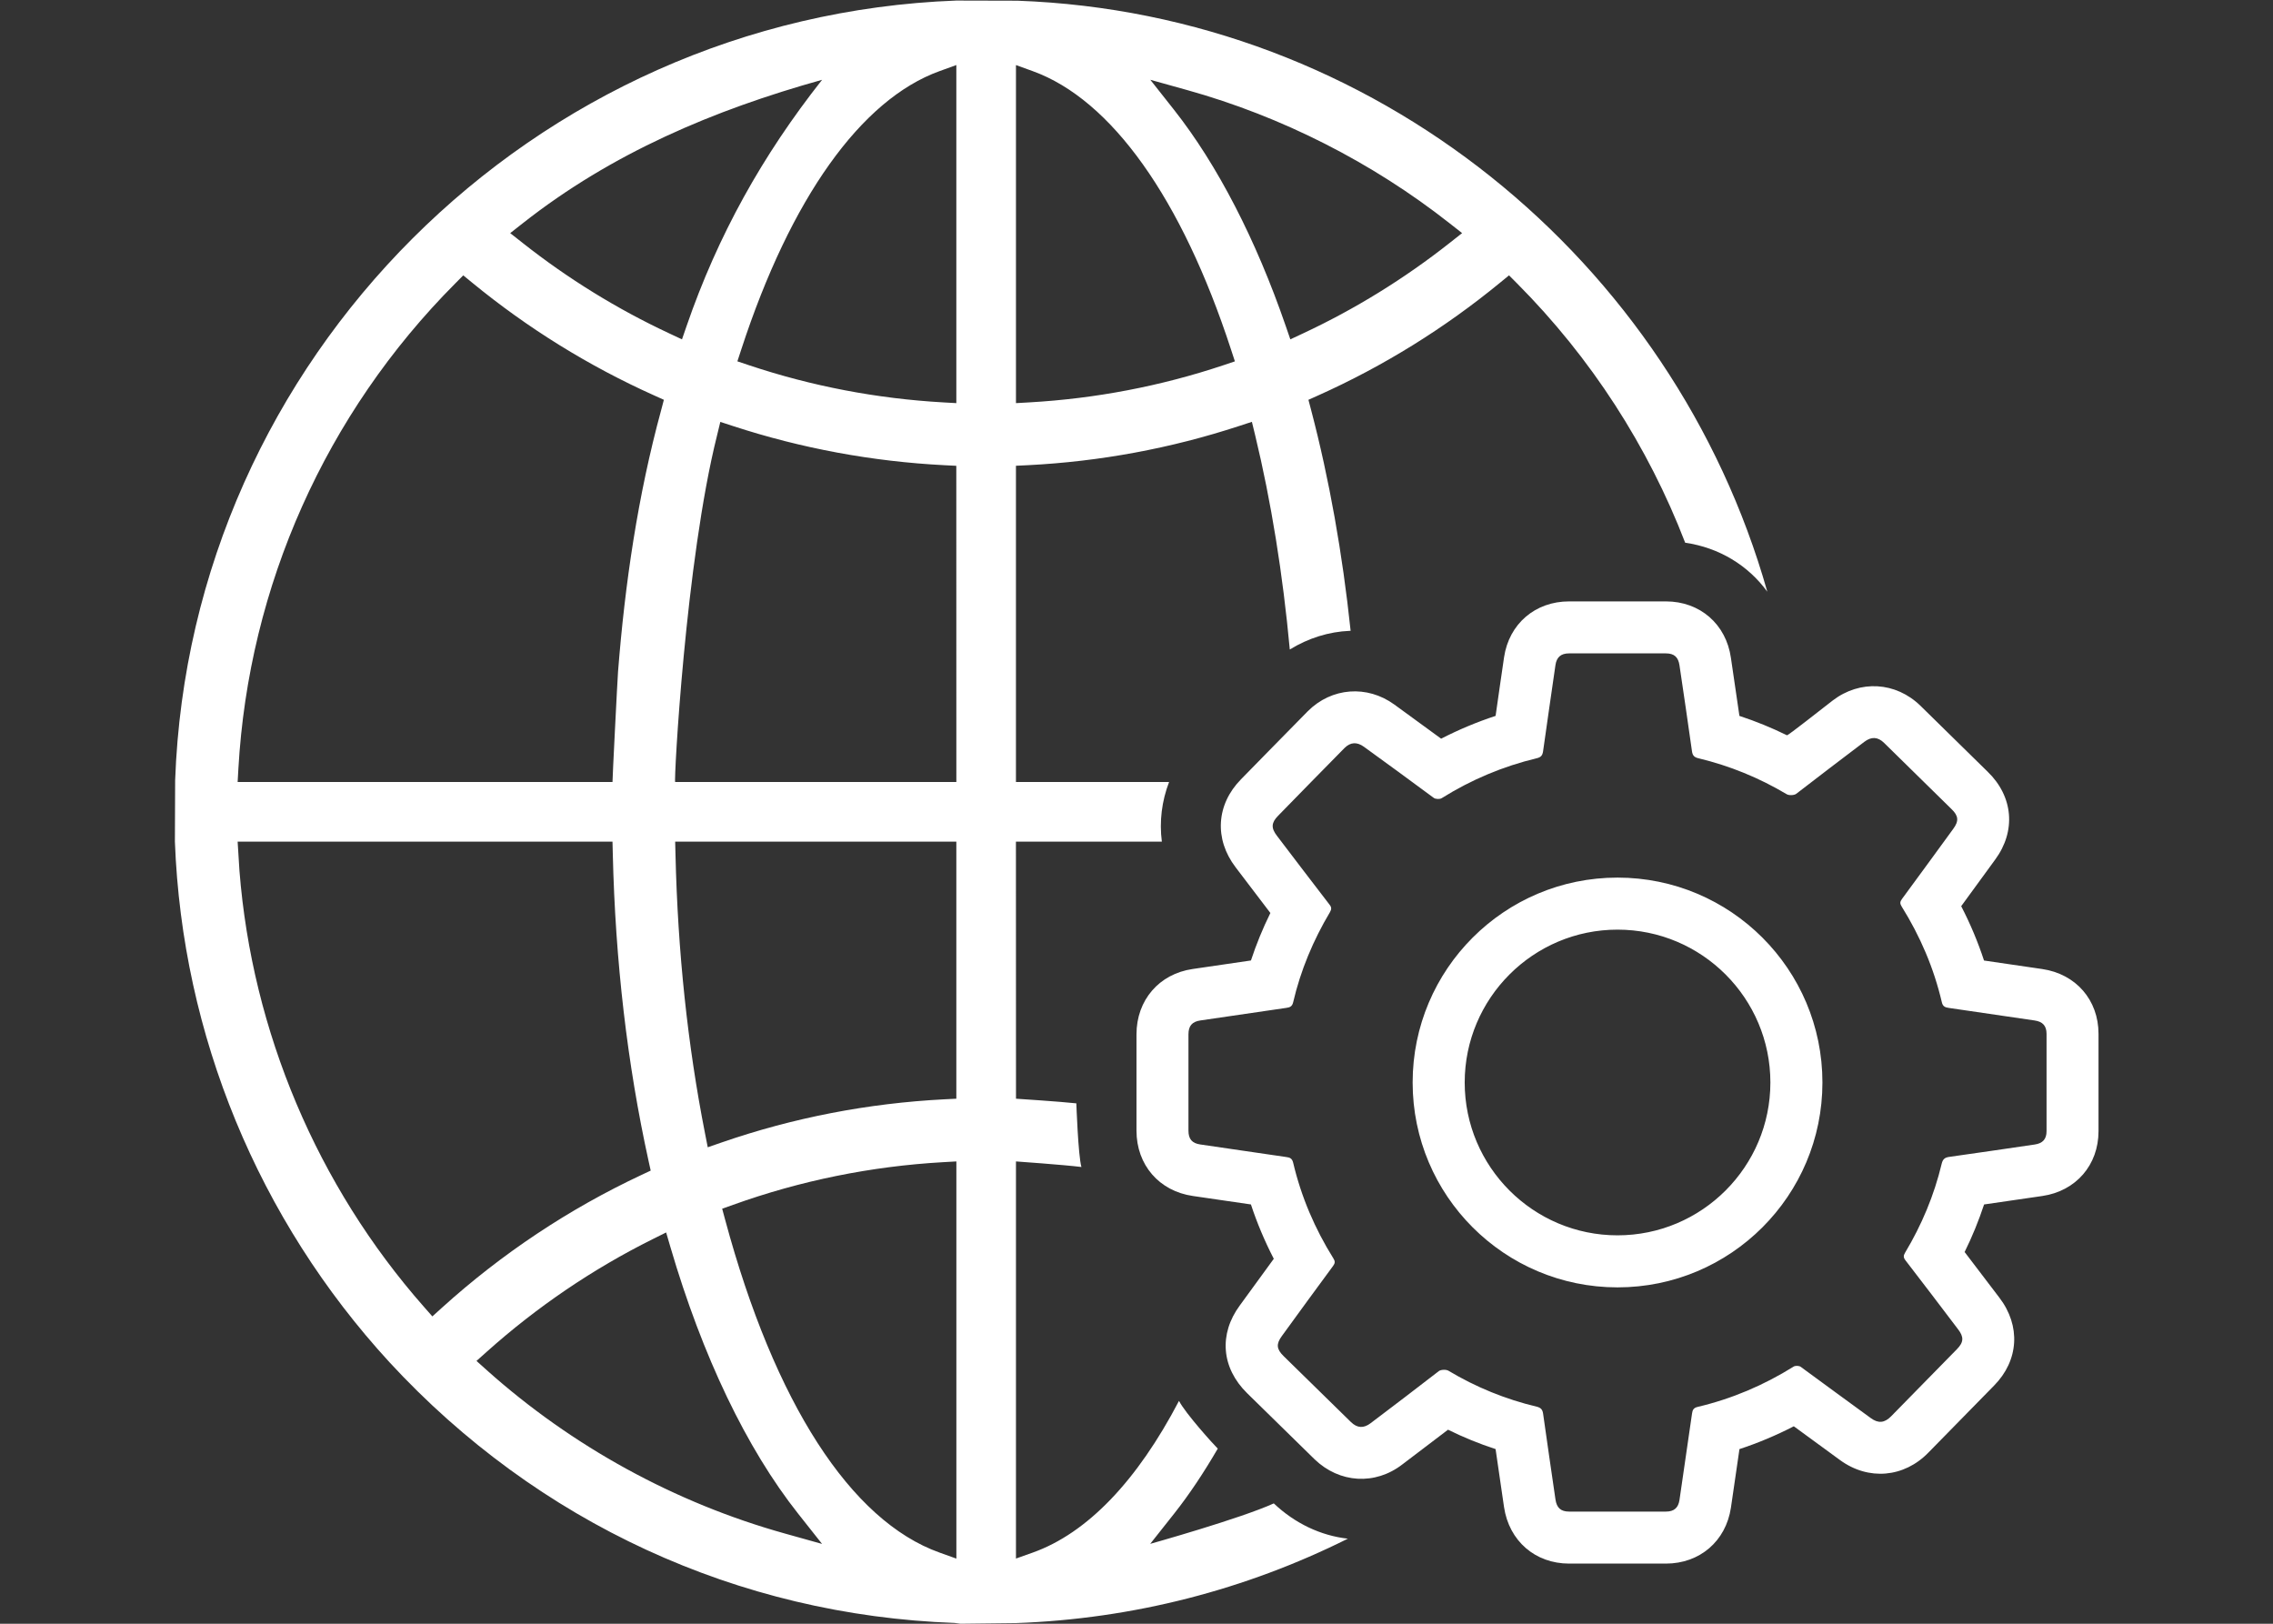 <svg xmlns="http://www.w3.org/2000/svg" xmlns:xlink="http://www.w3.org/1999/xlink" width="700" viewBox="0 0 525 375" height="500" preserveAspectRatio="xMidYMid meet"><rect x="0" y="0" width="525" height="375" fill="#333333" stroke="none"/><defs><clipPath id="eafd5dcafe"><path d="M 40.277 0 L 409 0 L 409 375 L 40.277 375 Z M 40.277 0 " clip-rule="nonzero"></path></clipPath></defs><path fill="#ffffff" d="M 384.781 150.898 C 386.691 150.898 387.645 151.758 387.918 153.68 C 388.895 160.277 389.875 166.883 390.801 173.504 C 390.934 174.473 391.316 174.891 392.289 175.121 C 399.496 176.844 406.309 179.629 412.684 183.426 C 413.199 183.734 414.383 183.695 414.875 183.336 C 420.09 179.293 425.371 175.297 430.617 171.316 C 432.238 170.09 433.719 170.148 435.176 171.57 C 440.367 176.641 445.539 181.734 450.738 186.848 C 452.383 188.43 452.477 189.613 451.133 191.441 C 447.18 196.852 443.27 202.246 439.301 207.617 C 438.82 208.27 438.812 208.691 439.227 209.352 C 443.512 216.219 446.664 223.57 448.512 231.469 C 448.738 232.473 449.301 232.66 450.152 232.781 C 456.746 233.75 463.355 234.715 469.965 235.68 C 471.812 235.953 472.695 236.922 472.695 238.758 C 472.699 246.242 472.699 253.75 472.695 261.242 C 472.695 263.066 471.828 264.047 469.98 264.32 C 463.41 265.285 456.844 266.25 450.258 267.176 C 449.23 267.312 448.734 267.676 448.477 268.754 C 446.738 276.047 443.863 282.895 440.016 289.316 C 439.621 289.98 439.609 290.41 440.086 291.039 C 444.184 296.344 448.211 301.668 452.246 306.977 C 453.637 308.773 453.578 309.988 451.984 311.605 C 446.922 316.777 441.879 321.926 436.801 327.09 C 435.277 328.637 433.836 328.785 432.086 327.496 C 426.68 323.543 421.289 319.625 415.902 315.656 C 415.559 315.402 414.664 315.363 414.293 315.605 C 407.398 319.91 400.016 323.055 392.102 324.922 C 391.109 325.16 390.93 325.672 390.809 326.473 C 389.852 333.125 388.891 339.773 387.914 346.418 C 387.641 348.234 386.652 349.098 384.785 349.098 C 377.32 349.098 369.895 349.098 362.422 349.098 C 360.512 349.098 359.559 348.242 359.273 346.312 C 358.309 339.711 357.344 333.113 356.414 326.488 C 356.273 325.523 355.891 325.109 354.93 324.867 C 347.707 323.148 340.898 320.367 334.539 316.562 C 334.027 316.258 332.809 316.285 332.332 316.652 C 327.113 320.703 321.844 324.695 316.586 328.676 C 314.969 329.906 313.5 329.844 312.035 328.426 C 306.84 323.352 301.645 318.27 296.461 313.172 C 294.824 311.562 294.727 310.379 296.082 308.543 C 300.023 303.137 303.934 297.719 307.902 292.375 C 308.383 291.723 308.398 291.297 307.988 290.645 C 303.691 283.773 300.547 276.414 298.684 268.527 C 298.445 267.523 297.914 267.309 297.047 267.207 C 290.453 266.246 283.852 265.281 277.238 264.312 C 275.324 264.039 274.5 263.062 274.5 261.109 C 274.5 253.684 274.5 246.301 274.5 238.879 C 274.5 236.922 275.355 235.949 277.23 235.676 C 283.828 234.711 290.422 233.746 297.047 232.777 C 297.887 232.664 298.441 232.488 298.684 231.473 C 300.406 224.094 303.305 217.176 307.176 210.672 C 307.547 210.016 307.594 209.582 307.113 208.961 C 303.008 203.652 298.996 198.344 294.934 193.02 C 293.555 191.219 293.621 190.008 295.215 188.391 C 300.328 183.172 305.426 177.926 310.551 172.746 C 311.945 171.363 313.43 171.324 315 172.445 C 320.418 176.363 325.805 180.301 331.172 184.277 C 331.57 184.574 332.578 184.609 333 184.332 C 339.82 180.066 347.168 176.973 355.008 175.098 C 355.934 174.871 356.266 174.441 356.406 173.52 C 357.34 166.863 358.309 160.242 359.27 153.578 C 359.543 151.758 360.539 150.898 362.414 150.898 C 369.879 150.898 377.309 150.898 384.781 150.898 M 373.598 297.316 C 399.742 297.316 420.93 276.129 420.93 250 C 420.93 223.867 399.742 202.68 373.598 202.68 C 347.48 202.68 326.281 223.867 326.281 250 C 326.281 276.129 347.48 297.316 373.598 297.316 M 384.781 138.891 L 362.422 138.891 C 354.602 138.891 348.559 144.062 347.398 151.777 C 346.746 156.301 346.07 160.812 345.441 165.332 C 341.137 166.746 336.93 168.504 332.863 170.598 C 329.465 168.105 325.887 165.496 322.051 162.711 C 315.766 158.148 307.586 158.762 302.09 164.23 C 298.5 167.855 286.633 179.984 286.633 179.984 C 280.91 185.805 280.418 193.793 285.402 200.312 C 285.402 200.312 291.883 208.84 293.422 210.852 C 291.66 214.426 290.16 218.094 288.934 221.82 C 284.449 222.477 279.973 223.133 275.477 223.789 C 267.727 224.914 262.496 230.977 262.496 238.883 L 262.496 261.113 C 262.496 269.039 267.738 275.098 275.555 276.215 C 279.98 276.863 284.457 277.516 288.93 278.164 C 290.34 282.449 292.109 286.641 294.211 290.715 C 292.41 293.172 286.367 301.48 286.367 301.48 C 281.473 308.113 282.098 315.902 288.043 321.746 C 293.23 326.848 298.434 331.934 303.637 337.023 C 309.363 342.543 317.621 343.074 323.922 338.191 C 323.922 338.191 331.34 332.57 334.453 330.188 C 338.012 331.945 341.684 333.445 345.438 334.664 C 345.887 337.832 347.387 348.043 347.387 348.043 C 348.551 355.883 354.598 361.109 362.422 361.109 L 384.785 361.109 C 392.594 361.109 398.625 355.93 399.793 348.215 C 400.457 343.68 401.117 339.172 401.766 334.668 C 406.055 333.262 410.246 331.496 414.32 329.398 C 416.312 330.855 424.98 337.191 424.992 337.199 C 431.555 341.996 439.797 341.273 445.434 335.445 C 450.441 330.34 455.496 325.188 460.559 320.016 C 466.293 314.215 466.793 306.223 461.797 299.688 C 461.797 299.688 455.406 291.285 453.773 289.148 C 455.543 285.574 457.031 281.906 458.27 278.168 C 462.75 277.527 467.246 276.871 471.73 276.211 C 479.48 275.074 484.699 269.059 484.699 261.246 C 484.699 253.758 484.699 246.25 484.699 238.754 C 484.699 230.949 479.477 224.938 471.695 223.797 C 467.219 223.145 462.734 222.488 458.254 221.832 C 456.848 217.539 455.082 213.348 452.984 209.281 C 454.73 206.891 460.828 198.527 460.828 198.527 C 465.691 191.93 465.02 183.934 459.066 178.199 C 453.957 173.168 448.762 168.074 443.559 162.984 C 437.875 157.453 429.598 156.961 423.305 161.777 C 420.68 163.789 412.961 169.922 412.738 169.809 C 409.176 168.062 405.516 166.566 401.758 165.336 C 401.117 160.867 400.461 156.398 399.793 151.93 C 398.688 144.148 392.645 138.891 384.781 138.891 Z M 373.598 285.297 C 354.137 285.297 338.305 269.465 338.305 250 C 338.305 230.535 354.137 214.699 373.598 214.699 C 393.074 214.699 408.91 230.535 408.91 250 C 408.91 269.465 393.074 285.297 373.598 285.297 Z M 373.598 285.297 " fill-opacity="1" fill-rule="nonzero"></path><g clip-path="url(#eafd5dcafe)"><path fill="#ffffff" d="M 294.211 347.207 C 286.586 350.691 265.668 356.551 265.668 356.551 L 271.188 349.578 C 274.719 345.121 278.074 340.051 281.273 334.555 C 280.289 333.586 273.801 326.422 272.316 323.531 C 262.668 341.98 251.156 354.074 238.527 358.57 L 234.66 359.945 L 234.66 268.23 C 234.66 268.23 245.781 269.012 249.777 269.516 C 249.02 266.867 248.605 254.816 248.605 254.816 C 244.891 254.406 234.668 253.746 234.668 253.746 L 234.652 194.379 L 268.355 194.379 C 267.754 189.73 268.332 185.02 270.027 180.598 L 234.656 180.598 L 234.656 107.566 L 237.406 107.434 C 254.031 106.598 270.438 103.551 286.176 98.395 L 289.152 97.422 L 289.895 100.469 C 293.609 115.836 296.305 132.621 297.906 150 C 302.156 147.391 306.902 145.883 311.801 145.688 L 311.957 145.684 C 310.082 127.852 307.012 110.602 302.836 94.707 L 302.211 92.336 L 304.457 91.328 C 319.535 84.57 333.68 75.797 346.504 65.262 L 348.543 63.59 L 350.398 65.453 C 367.535 82.676 380.664 103.102 389.23 125.34 C 397.078 126.473 403.773 130.57 408.199 136.652 C 386.496 60.074 317.273 3.117 235.023 0.164 L 220.867 0.129 C 123.09 3.797 43.949 82.887 40.453 180.211 L 40.398 194.387 C 42.082 239.035 59.672 281.637 89.941 314.59 C 124.129 351.637 170.488 373.027 220.477 374.812 L 221.836 374.996 L 234.723 374.844 C 261.75 373.875 287.719 367.133 311.316 355.355 C 305.059 354.656 299.086 351.824 294.211 347.207 Z M 274.254 20.816 C 296.043 26.895 316.984 37.527 334.816 51.566 L 337.707 53.836 L 334.82 56.113 C 324.371 64.355 312.977 71.387 300.949 77.008 L 298.031 78.371 L 296.98 75.32 C 290.086 55.305 281.168 38.047 271.195 25.395 L 265.691 18.426 Z M 234.656 15.027 L 238.535 16.43 C 256.684 22.988 272.945 45.824 284.332 80.723 L 285.227 83.457 L 282.492 84.375 C 268.047 89.191 252.98 92.066 237.719 92.93 L 234.66 93.102 L 234.66 15.027 Z M 217.008 16.426 L 220.887 15.023 L 220.887 93.102 L 217.828 92.93 C 202.57 92.066 187.504 89.191 173.051 84.367 L 170.316 83.449 L 171.211 80.715 C 182.609 45.801 198.879 22.973 217.008 16.426 Z M 120.738 51.566 C 141.312 35.363 164.832 25.418 189.883 18.43 C 176.141 35.832 165.824 54.285 158.574 75.32 L 157.52 78.375 L 154.602 77.008 C 142.566 71.387 131.168 64.355 120.734 56.117 L 117.844 53.84 Z M 55.059 177.547 C 57.449 135.32 75.234 95.516 105.145 65.465 L 107 63.594 L 109.035 65.262 C 121.84 75.773 135.992 84.547 151.094 91.324 L 153.336 92.332 L 152.711 94.711 C 147.328 114.441 144.352 134.746 142.75 155.117 C 142.609 156.926 141.418 180.605 141.469 180.605 L 54.887 180.605 Z M 99.863 304.02 L 97.922 301.816 C 73.277 273.844 58.23 238.215 55.309 201.121 C 55.215 199.895 54.887 194.383 54.887 194.383 L 141.469 194.383 L 141.539 197.211 C 142.117 221.973 144.895 245.82 149.793 268.086 L 150.293 270.348 L 148.195 271.332 C 131.383 279.215 115.859 289.547 102.039 302.051 Z M 181.297 354.168 C 155.949 347.098 132.152 334.062 112.469 316.469 L 110.055 314.305 L 112.469 312.148 C 124.051 301.801 136.93 293.055 150.758 286.176 L 153.859 284.633 L 154.832 287.957 C 162.227 313.215 172.434 334.527 184.352 349.586 L 189.875 356.566 Z M 220.891 359.957 L 217.023 358.57 C 196.477 351.242 178.887 323.953 167.5 281.738 L 166.801 279.152 L 169.32 278.254 C 184.883 272.66 201.207 269.348 217.836 268.402 L 220.895 268.23 L 220.895 359.957 Z M 220.891 253.746 L 218.141 253.883 C 200.508 254.785 183.172 258.141 166.617 263.871 L 163.469 264.961 L 162.828 261.688 C 158.828 241.398 156.535 219.746 156.02 197.344 L 155.945 194.379 L 220.887 194.379 L 220.887 253.746 Z M 155.945 180.602 C 155.609 180.602 158.332 129.559 165.637 100.484 L 166.375 97.434 L 169.352 98.41 C 185.098 103.551 201.508 106.59 218.129 107.438 L 220.879 107.578 L 220.891 180.602 Z M 155.945 180.602 " fill-opacity="1" fill-rule="nonzero"></path></g></svg>